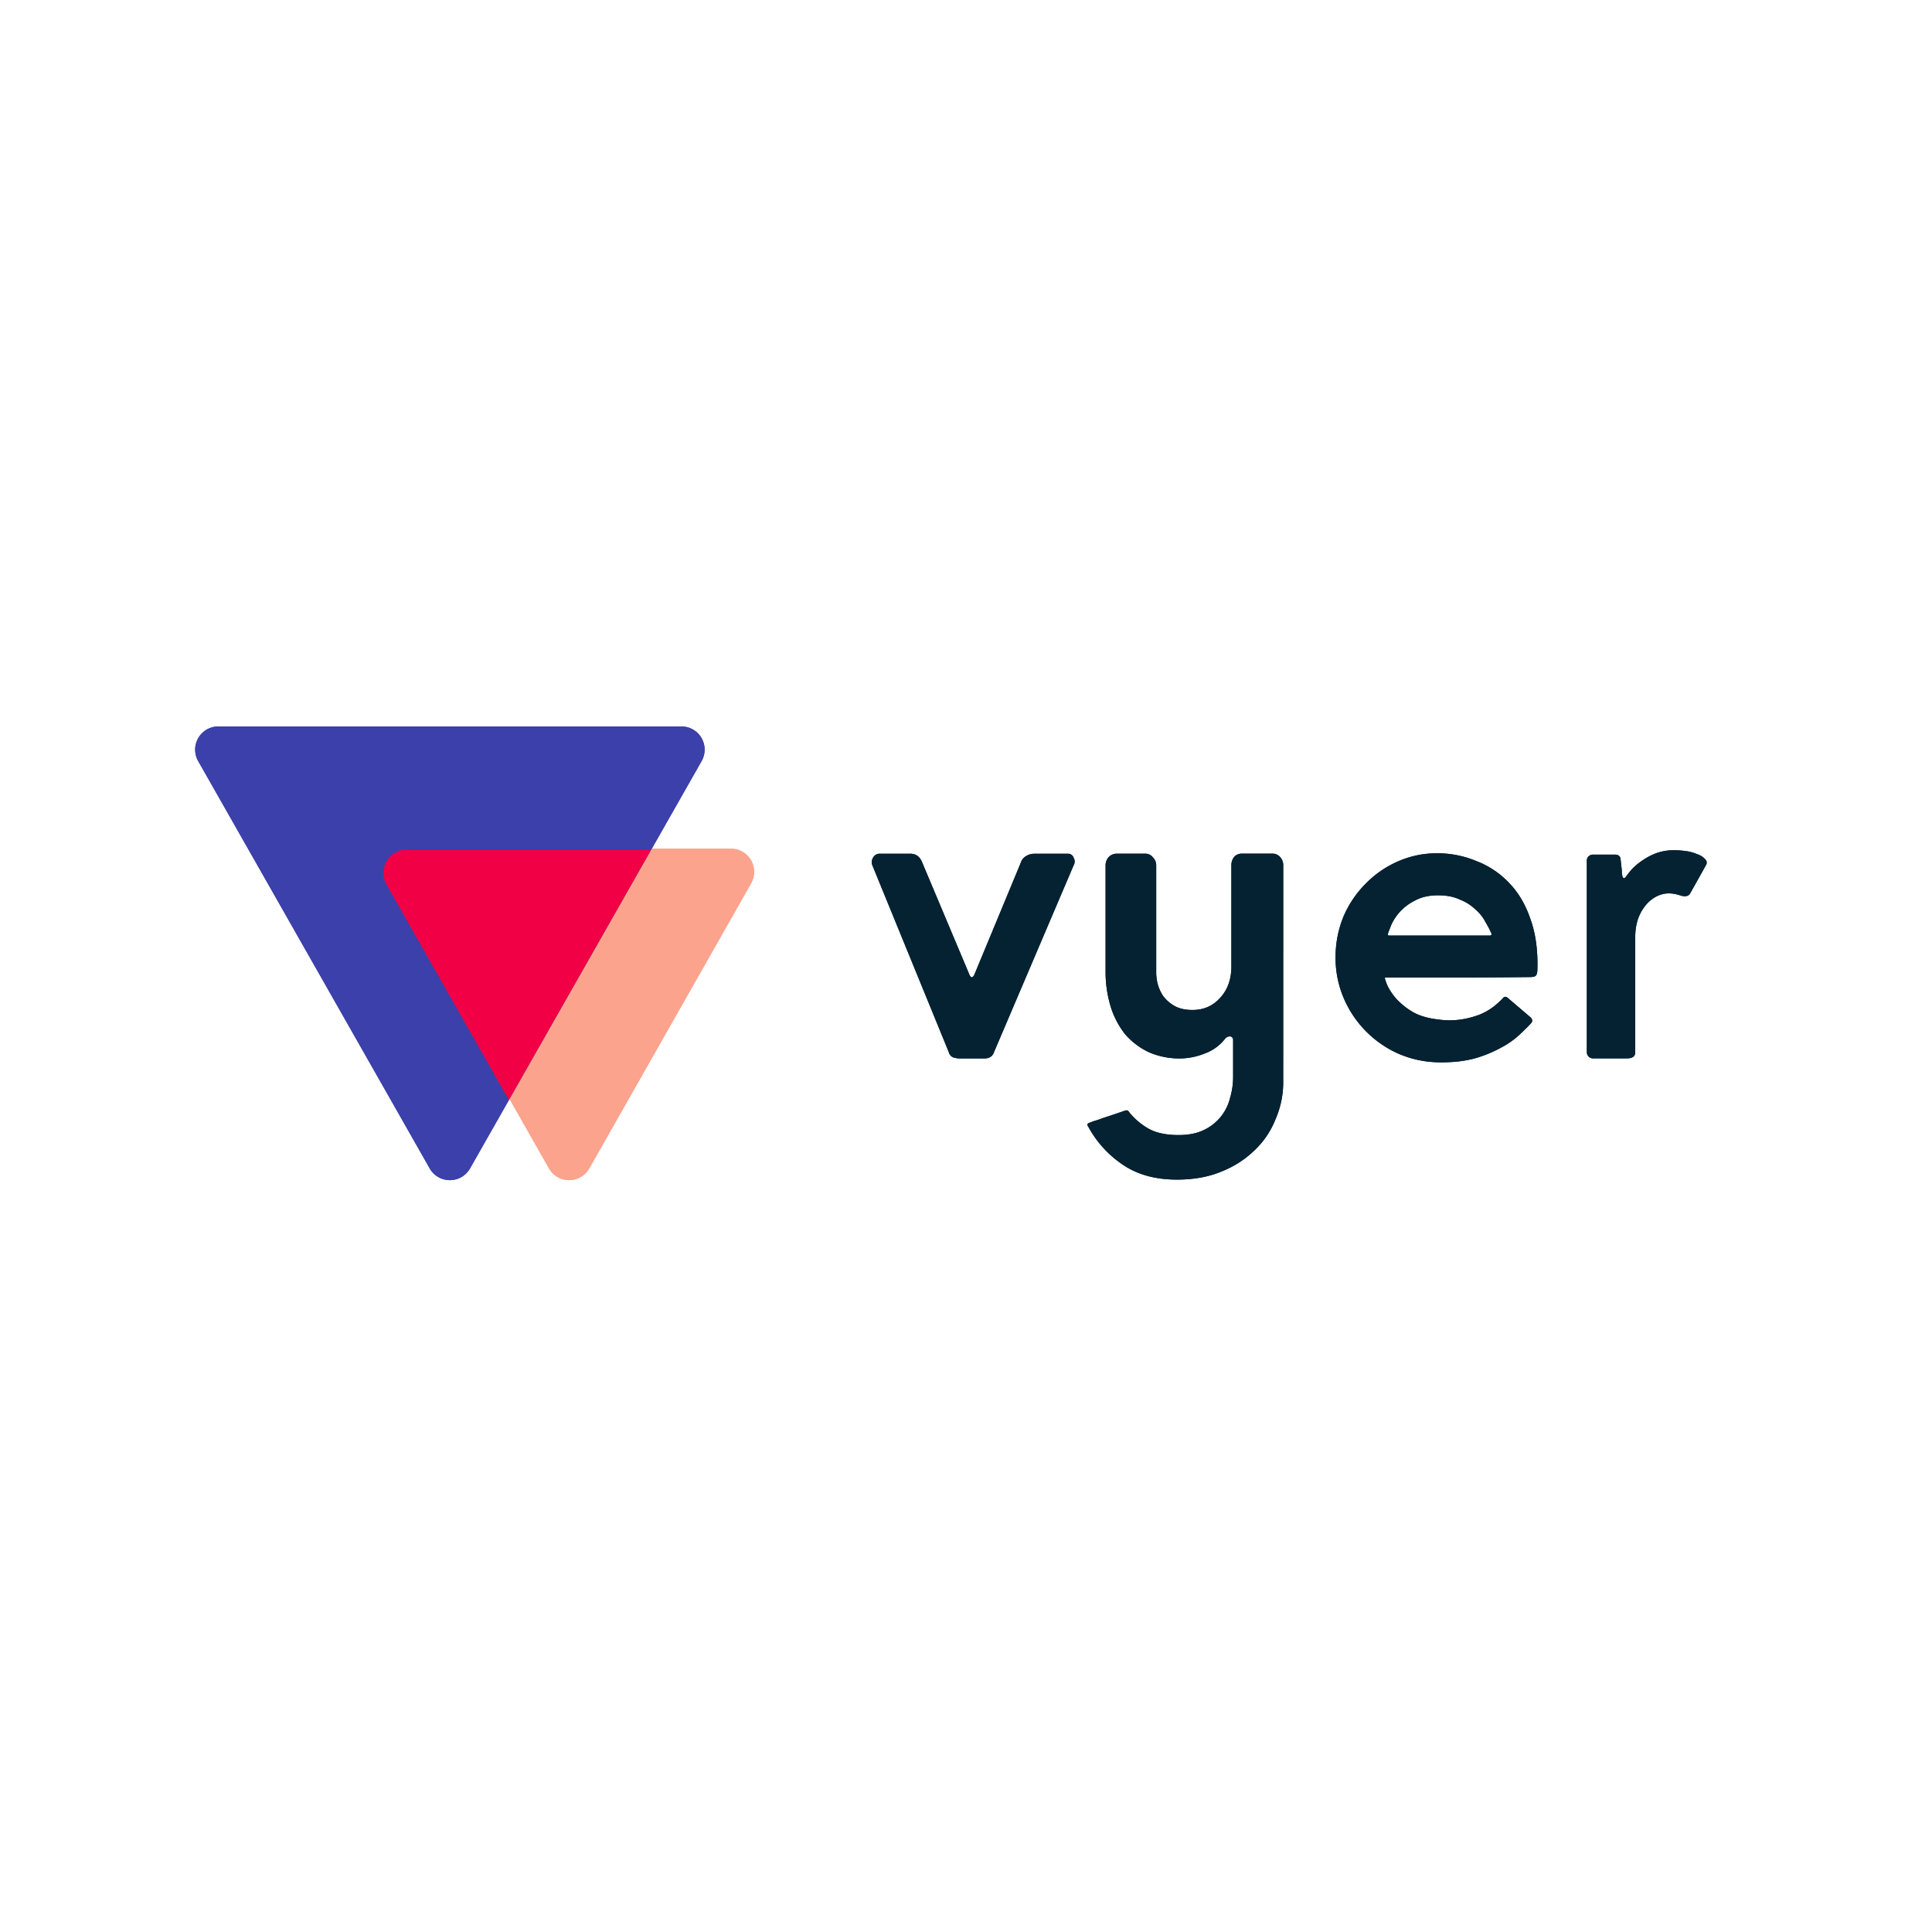 <svg xmlns="http://www.w3.org/2000/svg" id="Layer_1" data-name="Layer 1" viewBox="0 0 1666 1666"><defs><style>.cls-1{fill:#fca38d}.cls-2{fill:#3b40aa}.cls-3{fill:#f20045}.cls-4{fill:#042232}</style></defs><path d="M508.16 1007.51a20 20 0 0 1-34.79 0L333.84 761.72a20 20 0 0 1 17.39-29.88H630.3a20 20 0 0 1 17.39 29.88Z" class="cls-1"/><path d="M405.32 1007.55a20 20 0 0 1-34.78 0L170.91 656.32a20 20 0 0 1 17.39-29.89h399.26A20 20 0 0 1 605 656.32Z" class="cls-2"/><path d="M438.78 948.58 333.21 762.65a20 20 0 0 1 17.4-29.88h210.83Z" class="cls-3"/><path d="M920.92 736.18a5 5 0 0 1 4.85 3.36 6.53 6.53 0 0 1 0 6.72l-68.56 160.85q-1.86 5.6-8.19 5.59h-21.61a16.61 16.61 0 0 1-5.21-.85 5.43 5.43 0 0 1-1.43-.7 6.71 6.71 0 0 1-2.47-3.35c-.16-.46-.3-.92-.48-1.36l-65.67-160.55a7.34 7.34 0 0 1 .74-6.35 6.32 6.32 0 0 1 6-3.36h26.08q7.08 0 10.06 7.09l41 97.41q1.86 4.1 4.09 0l40.24-97a9.58 9.58 0 0 1 4.1-5.23 13.16 13.16 0 0 1 7.45-2.24Zm185.61 198.91a79.91 79.91 0 0 1-6.71 30.23 74.38 74.38 0 0 1-17.51 26.13 86.91 86.91 0 0 1-28.69 18.66q-16.77 7.08-38.75 7.09-27.95 0-46.94-13.06a92.28 92.28 0 0 1-29.43-32.47q-1.87-2.61.74-3.36l3.73-1.49q3-.75 8.94-3 6-1.86 16.76-5.6a8.78 8.78 0 0 1 3-.74c.75 0 1.5.62 2.24 1.86a59.91 59.91 0 0 0 15.65 13.44q10.05 6 26.82 6 13 0 22-4.48a41.27 41.27 0 0 0 22.35-27.62 63.73 63.73 0 0 0 2.61-17.91v-31.24a4.27 4.27 0 0 0-.8-3 2.89 2.89 0 0 0-2.18-.84 5.34 5.34 0 0 0-4.1 2.24 39.32 39.32 0 0 1-17.88 12.69 57.72 57.72 0 0 1-20.5 4.1 66.22 66.22 0 0 1-26.88-5.24 62.31 62.31 0 0 1-20.49-15.3 73 73 0 0 1-12.67-23.89 102.56 102.56 0 0 1-4.47-31v-91.03a10.41 10.41 0 0 1 2.61-7.09 9.25 9.25 0 0 1 6.7-3h25.34a7.77 7.77 0 0 1 6 3 9.68 9.68 0 0 1 3 7.09v92.92a39.73 39.73 0 0 0 1.49 10.08 34.33 34.33 0 0 0 4.84 10.08 31.7 31.7 0 0 0 9.69 8.21q6 3.36 15.28 3.36 14.52 0 23.84-10.45 9.69-10.46 9.69-27.25v-87a11.49 11.49 0 0 1 2.23-7.09 8.52 8.52 0 0 1 6.71-3h26.45a8.52 8.52 0 0 1 6.71 3 10.41 10.41 0 0 1 2.61 7.09Zm132.72-199.28a86.75 86.75 0 0 1 33.9 6.72 76 76 0 0 1 28.32 19q11.92 12.32 18.25 31 6.72 18.65 6 43.29c0 2.48-.38 4.23-1.12 5.22s-2.36 1.49-4.85 1.49q-32 .38-58.12.38h-66.69a.94.94 0 0 0-.51.17.6.6 0 0 0-.23.5.61.61 0 0 0 0 .14 47.66 47.66 0 0 0 2.59 7 54.25 54.25 0 0 0 7.83 11.2 65 65 0 0 0 13.78 10.82q8.58 4.86 21.61 6.35a68.31 68.31 0 0 0 20.12 0 79.7 79.7 0 0 0 15.65-4.11 53.51 53.51 0 0 0 11.92-6.72 68 68 0 0 0 8.57-7.83 2.42 2.42 0 0 1 2.61-.73 4.24 4.24 0 0 1 1.38.89l19.48 16.63a4.09 4.09 0 0 1 1.49 2.61 3 3 0 0 1-.74 2.24q-3 3.36-9.31 9.33a72.25 72.25 0 0 1-16 11.57 109 109 0 0 1-23.47 9.7q-13.79 3.74-31.67 3.36a90.23 90.23 0 0 1-34.27-7.46 91.78 91.78 0 0 1-47-47.77 87.66 87.66 0 0 1-7.08-35.08 91.91 91.91 0 0 1 6.71-35.08 90.14 90.14 0 0 1 19-28.36 88.2 88.2 0 0 1 27.94-19.41 82.83 82.83 0 0 1 33.91-7.06Zm45.91 70.89a1.21 1.21 0 0 0 1-1 1.5 1.5 0 0 0-.11-.81 81.55 81.55 0 0 0-5.06-9.71 35.33 35.33 0 0 0-8.57-10.83 40.26 40.26 0 0 0-13.42-8.58q-7.82-3.74-19-3.73-11.55 0-19.74 4.48a43.36 43.36 0 0 0-20.49 20.9q-2.1 5.24-2.88 7.54c-.07.19-.11.17-.11.38 0 .52.18 1.37.7 1.4h87.23Zm83.2-64.55a5.05 5.05 0 0 1 1.49-3.73 6 6 0 0 1 3.72-1.49h18.63q4.85 0 5.22 3.73l.74 6.72a38.21 38.21 0 0 1 .37 4.4 11.22 11.22 0 0 0 .14 1.64c0 .26.08.5.11.71a8.51 8.51 0 0 0 .45 2.13c.43 1 1.07 1.22 1.9.7a4.8 4.8 0 0 0 1.32-1.44 67.75 67.75 0 0 1 5.4-6.65 55.77 55.77 0 0 1 9.31-7.46 53.27 53.27 0 0 1 11.93-6 45.39 45.39 0 0 1 14.53-2.24 72.17 72.17 0 0 1 10.06.74 34.19 34.19 0 0 1 9.68 2.62 15.44 15.44 0 0 1 6.19 3.54c.36.36.73.72 1.07 1.1a3.83 3.83 0 0 1 .57 4.69l-13.79 24.63q-2.24 3.72-8.94 1.49-9.32-3-16.76-.37a28.52 28.52 0 0 0-11.93 8.21 39.73 39.73 0 0 0-7.45 13.06 50.57 50.57 0 0 0-2.23 14.55v100q0 5.22-7.08 5.22h-29.44a5.33 5.33 0 0 1-2.81-.85 4.51 4.51 0 0 1-1.55-1.55 5.39 5.39 0 0 1-.85-2.82Z" class="cls-4"/><path d="M508.16 1007.51a20 20 0 0 1-34.79 0L333.84 761.72a20 20 0 0 1 17.39-29.88H630.3a20 20 0 0 1 17.39 29.88Z" class="cls-1"/><path d="M405.32 1007.55a20 20 0 0 1-34.78 0L170.91 656.32a20 20 0 0 1 17.39-29.89h399.26A20 20 0 0 1 605 656.32Z" class="cls-2"/><path d="M438.78 948.58 333.21 762.65a20 20 0 0 1 17.4-29.88h210.83Z" class="cls-3"/><path d="M920.92 736.18a5 5 0 0 1 4.85 3.36 6.53 6.53 0 0 1 0 6.72l-68.56 160.85q-1.86 5.6-8.19 5.59h-21.61a16.61 16.61 0 0 1-5.21-.85 5.43 5.43 0 0 1-1.43-.7 6.71 6.71 0 0 1-2.47-3.35c-.16-.46-.3-.92-.48-1.36l-65.67-160.55a7.34 7.34 0 0 1 .74-6.35 6.32 6.32 0 0 1 6-3.36h26.08q7.08 0 10.06 7.09l41 97.41q1.86 4.1 4.09 0l40.24-97a9.58 9.58 0 0 1 4.1-5.23 13.16 13.16 0 0 1 7.45-2.24Zm185.61 198.91a79.91 79.91 0 0 1-6.71 30.23 74.38 74.38 0 0 1-17.51 26.13 86.91 86.91 0 0 1-28.69 18.66q-16.77 7.08-38.75 7.09-27.95 0-46.94-13.06a92.28 92.28 0 0 1-29.43-32.47q-1.87-2.61.74-3.36l3.73-1.49q3-.75 8.94-3 6-1.86 16.76-5.6a8.78 8.78 0 0 1 3-.74c.75 0 1.5.62 2.24 1.86a59.91 59.91 0 0 0 15.65 13.44q10.05 6 26.82 6 13 0 22-4.48a41.27 41.27 0 0 0 22.35-27.62 63.73 63.73 0 0 0 2.61-17.91v-31.24a4.27 4.27 0 0 0-.8-3 2.89 2.89 0 0 0-2.18-.84 5.34 5.34 0 0 0-4.1 2.24 39.32 39.32 0 0 1-17.88 12.69 57.72 57.72 0 0 1-20.5 4.1 66.22 66.22 0 0 1-26.88-5.24 62.31 62.31 0 0 1-20.49-15.3 73 73 0 0 1-12.67-23.89 102.56 102.56 0 0 1-4.47-31v-91.03a10.41 10.41 0 0 1 2.61-7.09 9.25 9.25 0 0 1 6.7-3h25.34a7.77 7.77 0 0 1 6 3 9.68 9.68 0 0 1 3 7.09v92.92a39.73 39.73 0 0 0 1.49 10.08 34.33 34.33 0 0 0 4.84 10.08 31.7 31.7 0 0 0 9.69 8.21q6 3.36 15.28 3.36 14.52 0 23.84-10.45 9.69-10.46 9.69-27.25v-87a11.49 11.49 0 0 1 2.23-7.09 8.52 8.52 0 0 1 6.71-3h26.45a8.52 8.52 0 0 1 6.71 3 10.41 10.41 0 0 1 2.61 7.09Zm132.72-199.28a86.75 86.75 0 0 1 33.9 6.72 76 76 0 0 1 28.32 19q11.92 12.32 18.25 31 6.72 18.65 6 43.29c0 2.48-.38 4.23-1.12 5.22s-2.36 1.49-4.85 1.49q-32 .38-58.12.38h-66.69a.94.94 0 0 0-.51.17.6.6 0 0 0-.23.5.61.61 0 0 0 0 .14 47.66 47.66 0 0 0 2.59 7 54.25 54.25 0 0 0 7.83 11.2 65 65 0 0 0 13.78 10.82q8.58 4.86 21.61 6.35a68.31 68.31 0 0 0 20.12 0 79.7 79.7 0 0 0 15.65-4.11 53.51 53.51 0 0 0 11.92-6.72 68 68 0 0 0 8.57-7.83 2.42 2.42 0 0 1 2.61-.73 4.24 4.24 0 0 1 1.38.89l19.48 16.63a4.09 4.09 0 0 1 1.49 2.61 3 3 0 0 1-.74 2.24q-3 3.36-9.31 9.33a72.25 72.25 0 0 1-16 11.57 109 109 0 0 1-23.47 9.7q-13.79 3.74-31.67 3.36a90.23 90.23 0 0 1-34.27-7.46 91.78 91.78 0 0 1-47-47.77 87.66 87.66 0 0 1-7.08-35.08 91.91 91.91 0 0 1 6.71-35.08 90.14 90.14 0 0 1 19-28.36 88.2 88.2 0 0 1 27.94-19.41 82.83 82.83 0 0 1 33.91-7.06Zm45.91 70.89a1.21 1.21 0 0 0 1-1 1.5 1.5 0 0 0-.11-.81 81.55 81.55 0 0 0-5.06-9.71 35.33 35.33 0 0 0-8.57-10.83 40.26 40.26 0 0 0-13.42-8.58q-7.82-3.74-19-3.73-11.55 0-19.74 4.48a43.36 43.36 0 0 0-20.49 20.9q-2.1 5.24-2.88 7.54c-.07.19-.11.17-.11.38 0 .52.18 1.37.7 1.4h87.23Zm83.2-64.55a5.05 5.05 0 0 1 1.49-3.73 6 6 0 0 1 3.72-1.49h18.63q4.85 0 5.22 3.73l.74 6.72a38.21 38.21 0 0 1 .37 4.4 11.22 11.22 0 0 0 .14 1.64c0 .26.08.5.11.71a8.51 8.51 0 0 0 .45 2.13c.43 1 1.07 1.22 1.9.7a4.8 4.8 0 0 0 1.32-1.44 67.75 67.75 0 0 1 5.4-6.65 55.77 55.77 0 0 1 9.31-7.46 53.27 53.27 0 0 1 11.93-6 45.39 45.39 0 0 1 14.53-2.24 72.17 72.17 0 0 1 10.06.74 34.19 34.19 0 0 1 9.68 2.62 15.44 15.44 0 0 1 6.19 3.54c.36.36.73.72 1.07 1.1a3.83 3.83 0 0 1 .57 4.69l-13.79 24.63q-2.24 3.72-8.94 1.49-9.32-3-16.76-.37a28.52 28.52 0 0 0-11.93 8.21 39.73 39.73 0 0 0-7.45 13.06 50.57 50.57 0 0 0-2.23 14.55v100q0 5.22-7.08 5.22h-29.44a5.33 5.33 0 0 1-2.81-.85 4.51 4.51 0 0 1-1.55-1.55 5.39 5.39 0 0 1-.85-2.82Z" class="cls-4"/></svg>